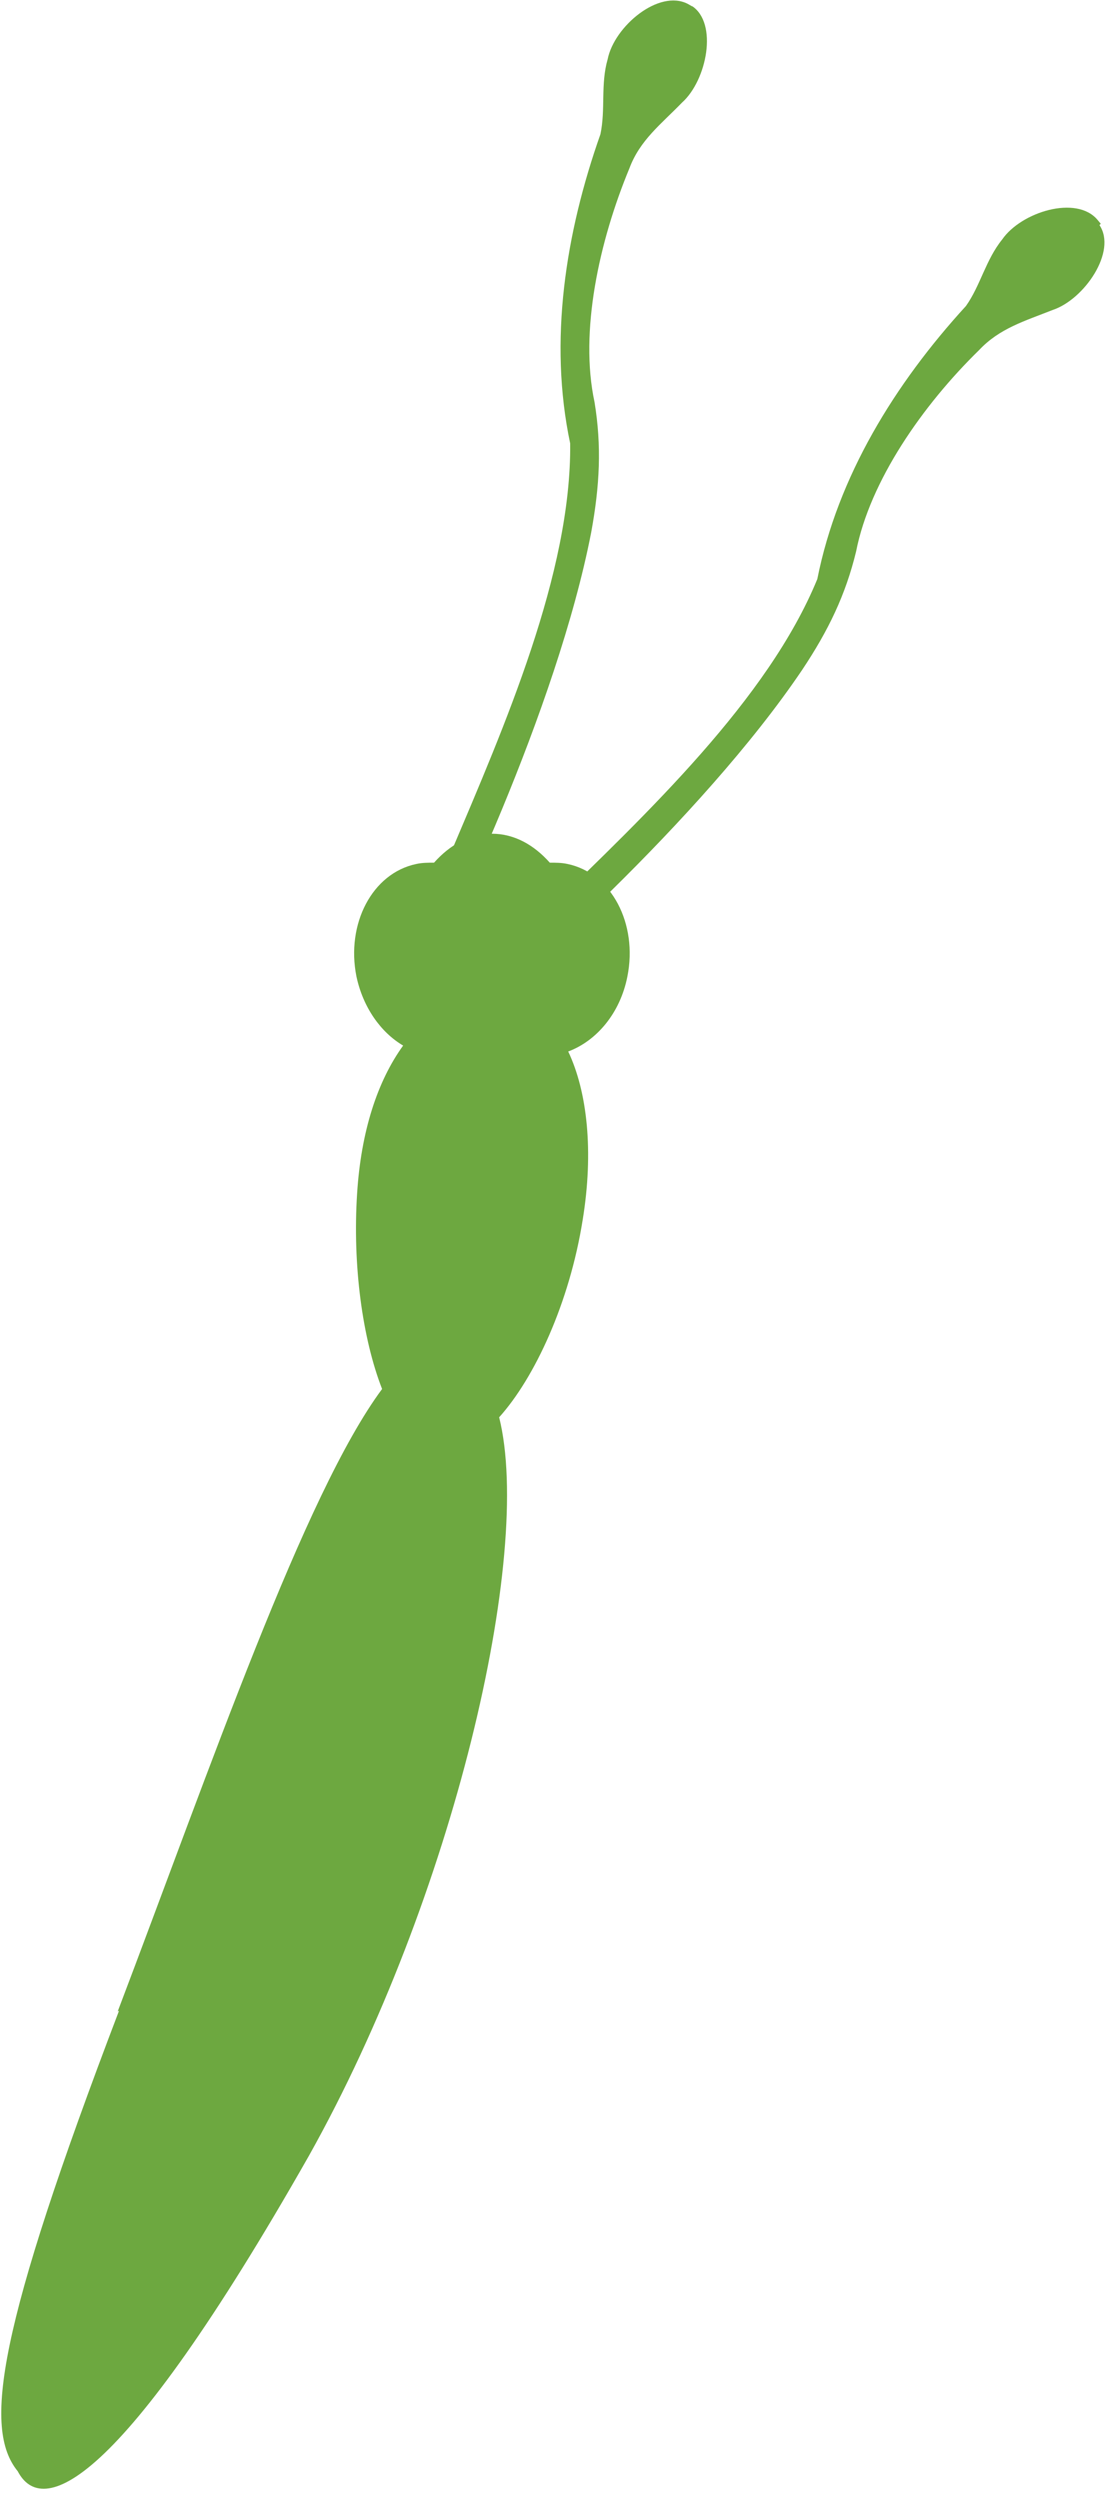 <svg width="17" height="38" viewBox="0 0 17 38" fill="none" xmlns="http://www.w3.org/2000/svg">
<g clip-path="url(#clip0_1048_160838)">
<path d="M10.52 0.09C10.92 0.35 10.75 1.22 10.37 1.56C10.05 1.89 9.73 2.13 9.57 2.56C9.11 3.67 8.81 5.04 9.04 6.11C9.15 6.78 9.12 7.38 8.99 8.09C8.47 10.77 6.79 14.29 6.3 15.13C6.15 15.23 5.83 15.05 5.96 14.86C6.25 14.27 6.51 13.73 6.86 12.95C7.67 11.04 8.69 8.71 8.67 6.74C8.34 5.18 8.6 3.54 9.13 2.04C9.21 1.66 9.13 1.28 9.24 0.9C9.34 0.4 10.02 -0.17 10.46 0.06L10.53 0.1L10.52 0.09Z" fill="#6DA840"/>
<path d="M16.718 3.421C16.988 3.821 16.488 4.551 16.008 4.711C15.578 4.881 15.198 4.991 14.888 5.321C14.028 6.161 13.228 7.311 13.018 8.381C12.858 9.041 12.598 9.581 12.198 10.181C10.668 12.451 7.748 15.031 6.978 15.611C6.798 15.651 6.578 15.351 6.768 15.231C7.268 14.801 7.718 14.411 8.338 13.821C9.828 12.371 11.678 10.631 12.428 8.801C12.738 7.241 13.608 5.831 14.688 4.651C14.908 4.341 14.988 3.951 15.238 3.641C15.528 3.221 16.368 2.961 16.688 3.341L16.738 3.401L16.718 3.421Z" fill="#6DA840"/>
<path d="M1.79 30.572C3.2 26.862 4.63 22.702 5.81 21.112C5.51 20.342 5.36 19.232 5.43 18.142C5.49 17.192 5.74 16.432 6.13 15.892C5.79 15.692 5.52 15.312 5.42 14.842C5.26 14.042 5.66 13.272 6.33 13.132C6.42 13.112 6.51 13.112 6.6 13.112C6.84 12.842 7.14 12.672 7.48 12.672C7.82 12.672 8.12 12.842 8.36 13.112C8.45 13.112 8.54 13.112 8.63 13.132C9.3 13.272 9.7 14.042 9.54 14.842C9.43 15.402 9.07 15.822 8.64 15.982C8.93 16.592 9.03 17.502 8.86 18.542C8.66 19.802 8.13 20.942 7.59 21.542C8.11 23.622 6.9 28.832 4.7 32.762C1.78 37.902 0.63 38.252 0.27 37.562C-0.26 36.912 -0.04 35.412 1.81 30.562L1.79 30.572Z" fill="#6DA840"/>
</g>
<defs>
<clipPath id="clip0_1048_160838">
<rect width="16.79" height="37.84" fill="white"/>
</clipPath>
</defs>
</svg>
